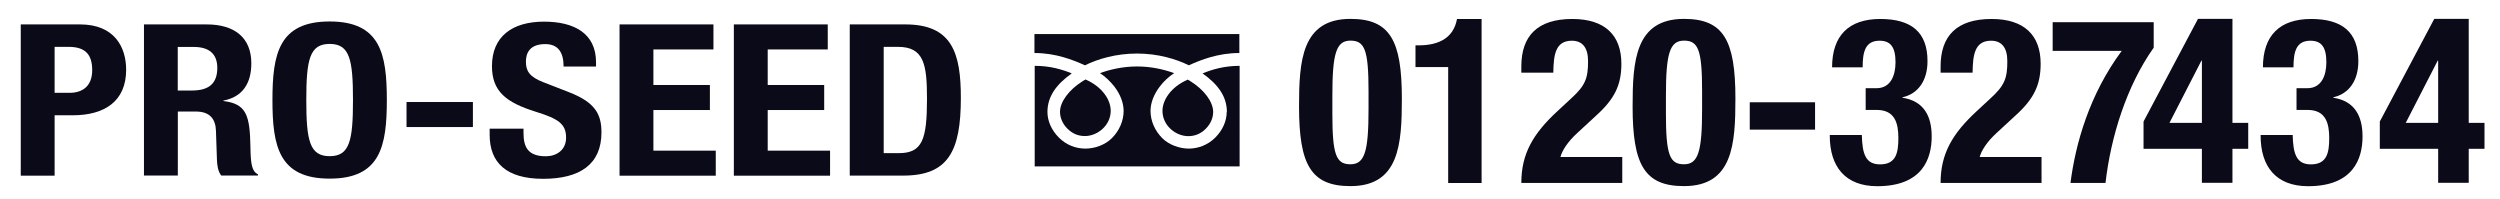 <?xml version="1.0" encoding="UTF-8"?>
<svg id="_レイヤー_1" data-name="レイヤー 1" xmlns="http://www.w3.org/2000/svg" viewBox="0 0 280.61 22.3">
  <defs>
    <style>
      .cls-1 {
        fill: #0a0a18;
        stroke-width: 0px;
      }
    </style>
  </defs>
  <g>
    <g>
      <path class="cls-1" d="m151.58,2.12c4.45,0,5.77,2.42,5.77,8.94,0,5.12-.29,9.83-5.77,9.83-4.45,0-5.77-2.42-5.77-8.94,0-5.1.29-9.83,5.77-9.83Zm-2.03,10.63c0,4.63.42,5.69,2.03,5.69s2.03-1.46,2.03-6.19v-2c0-4.63-.42-5.69-2.03-5.69s-2.03,1.46-2.03,6.19v2Z"/>
      <path class="cls-1" d="m162.55,20.53V7.53h-3.67v-2.44h.34c2.44,0,3.95-.94,4.32-2.96h2.76v18.41h-3.74Z"/>
      <path class="cls-1" d="m182.1,20.53h-11.34c0-3.28,1.33-5.54,4.06-8.06l1.51-1.4c1.64-1.48,1.92-2.31,1.92-4.21,0-1.53-.65-2.29-1.82-2.29-1.87,0-2.05,1.64-2.08,3.59h-3.59v-.7c0-3.41,1.79-5.33,5.72-5.33,3.69,0,5.51,1.85,5.51,5.02,0,2.39-.75,3.95-2.86,5.85l-2.08,1.92c-1.09.99-1.72,2-1.9,2.7h6.94v2.91Z"/>
      <path class="cls-1" d="m189.02,2.12c4.45,0,5.77,2.42,5.77,8.94,0,5.12-.29,9.83-5.77,9.83-4.45,0-5.77-2.42-5.77-8.94,0-5.1.29-9.83,5.77-9.83Zm-2.03,10.63c0,4.63.42,5.69,2.03,5.69s2.03-1.46,2.03-6.19v-2c0-4.63-.42-5.69-2.03-5.69s-2.03,1.46-2.03,6.19v2Z"/>
      <path class="cls-1" d="m203.73,11.48v3.07h-7.33v-3.07h7.33Z"/>
      <path class="cls-1" d="m208.98,15.15c.05,2.13.42,3.3,2.05,3.3,1.82,0,2.05-1.35,2.05-2.96s-.36-3.15-2.42-3.15h-1.25v-2.44h1.22c1.56,0,2.13-1.4,2.13-2.91,0-1.72-.57-2.42-1.79-2.42-1.61,0-1.9,1.25-1.9,2.99h-3.43c0-3.61,1.92-5.43,5.41-5.43s5.3,1.48,5.3,4.73c0,2.21-1.07,3.67-2.81,4.06v.05c2.37.36,3.28,2.03,3.28,4.34,0,2.47-1.01,5.59-6.11,5.59-3.56,0-5.33-2.16-5.33-5.67v-.08h3.59Z"/>
      <path class="cls-1" d="m229.16,20.53h-11.34c0-3.28,1.33-5.54,4.06-8.06l1.51-1.4c1.64-1.48,1.92-2.31,1.92-4.21,0-1.53-.65-2.29-1.82-2.29-1.87,0-2.05,1.64-2.08,3.59h-3.59v-.7c0-3.41,1.79-5.33,5.72-5.33,3.69,0,5.51,1.85,5.51,5.02,0,2.39-.75,3.95-2.86,5.85l-2.08,1.92c-1.09.99-1.72,2-1.9,2.7h6.94v2.91Z"/>
      <path class="cls-1" d="m241.74,2.49v2.86c-3.04,4.29-4.81,9.98-5.41,15.18h-3.93c.57-4.45,2.13-9.93,5.75-14.82h-7.75v-3.22h11.34Z"/>
      <path class="cls-1" d="m240.6,13.64l6.11-11.52h3.87v11.67h1.77v2.91h-1.77v3.82h-3.43v-3.82h-6.55v-3.07Zm6.55-6.84h-.05l-3.59,6.99h3.64v-6.99Z"/>
      <path class="cls-1" d="m257.34,15.15c.05,2.13.42,3.3,2.05,3.3,1.82,0,2.05-1.35,2.05-2.96s-.36-3.15-2.42-3.15h-1.25v-2.44h1.22c1.56,0,2.13-1.4,2.13-2.91,0-1.72-.57-2.42-1.79-2.42-1.61,0-1.9,1.25-1.9,2.99h-3.43c0-3.61,1.92-5.43,5.41-5.43s5.3,1.48,5.3,4.73c0,2.21-1.07,3.67-2.81,4.06v.05c2.37.36,3.28,2.03,3.28,4.34,0,2.47-1.01,5.59-6.11,5.59-3.56,0-5.33-2.16-5.33-5.67v-.08h3.59Z"/>
      <path class="cls-1" d="m267.12,13.64l6.11-11.52h3.87v11.67h1.77v2.91h-1.77v3.82h-3.43v-3.82h-6.55v-3.07Zm6.55-6.84h-.05l-3.59,6.99h3.64v-6.99Z"/>
    </g>
    <g>
      <path class="cls-1" d="m127.61,6.01c2.37,0,4.39.61,5.83,1.32,1.34-.61,3.28-1.38,5.67-1.38v-2.13h-23v2.13c2.39,0,4.32.77,5.67,1.38,1.44-.71,3.47-1.32,5.83-1.32Z"/>
      <path class="cls-1" d="m137.69,12.56c0,1.04-.47,2.07-1.29,2.89-.86.86-1.97,1.23-2.97,1.23s-2.2-.4-2.97-1.17c-.82-.82-1.32-1.92-1.32-3.06,0-.89.37-1.87,1.05-2.75.44-.58.99-1.09,1.6-1.49-1.15-.42-2.58-.75-4.16-.75s-3.02.33-4.16.75c.6.4,1.15.92,1.6,1.49.68.88,1.05,1.86,1.05,2.75,0,1.14-.5,2.24-1.32,3.06-.77.77-1.94,1.17-2.97,1.17s-2.11-.37-2.97-1.23c-.82-.82-1.29-1.85-1.29-2.89,0-1.7.97-3.08,2.73-4.32-1.07-.44-2.43-.85-4.16-.85v11.29h23V7.39c-1.73,0-3.09.41-4.16.85,1.76,1.24,2.73,2.62,2.73,4.32Z"/>
      <path class="cls-1" d="m124.67,12.44c0,1.64-1.49,2.83-2.89,2.83-.73,0-1.38-.24-1.97-.83-.55-.55-.83-1.23-.83-1.89,0-1.12,1-2.48,2.56-3.45.09-.06.19-.12.3-.18,1.9.83,2.83,2.3,2.83,3.51Z"/>
      <path class="cls-1" d="m133.31,8.93c.11.06.21.12.3.18,1.56.97,2.56,2.33,2.56,3.45,0,.66-.28,1.34-.83,1.89-.59.59-1.24.83-1.97.83-1.4,0-2.89-1.19-2.89-2.83,0-1.21.93-2.68,2.83-3.51Z"/>
    </g>
  </g>
  <g>
    <path class="cls-1" d="m2.32,2.74h6.66c3.86,0,5.18,2.54,5.18,5.09,0,3.52-2.4,5.11-6,5.11h-2.03v6.78h-3.8V2.74Zm3.8,7.68h1.69c1.51,0,2.54-.81,2.54-2.54s-.74-2.62-2.64-2.62h-1.58v5.16Z"/>
    <path class="cls-1" d="m16.16,2.74h7.03c3.12,0,5.02,1.47,5.02,4.37,0,2.26-1,3.78-3.14,4.18v.05c2.59.31,2.98,1.59,3.04,5.18.03,1.78.13,2.71.84,3.04v.14h-4.12c-.37-.48-.45-1.12-.48-1.78l-.11-3.26c-.05-1.33-.71-2.14-2.25-2.14h-2.03v7.18h-3.8V2.74Zm3.8,7.42h1.58c1.82,0,2.85-.71,2.85-2.54,0-1.57-.92-2.35-2.64-2.35h-1.8v4.9Z"/>
    <path class="cls-1" d="m37,2.41c5.71,0,6.42,3.66,6.42,8.82s-.71,8.82-6.42,8.82-6.42-3.66-6.42-8.82.71-8.82,6.42-8.82Zm0,15.12c2.25,0,2.62-1.74,2.62-6.3s-.37-6.3-2.62-6.3-2.62,1.76-2.62,6.3.37,6.3,2.62,6.3Z"/>
    <path class="cls-1" d="m53.08,11.45v2.81h-7.45v-2.81h7.45Z"/>
    <path class="cls-1" d="m58.76,14.42v.5c0,1.59.5,2.62,2.51,2.62,1.16,0,2.27-.67,2.27-2.09,0-1.54-.87-2.12-3.38-2.9-3.38-1.05-4.94-2.31-4.94-5.13,0-3.3,2.25-4.99,5.84-4.99,3.38,0,5.84,1.31,5.84,4.56v.48h-3.64c0-1.59-.61-2.52-2.06-2.52-1.72,0-2.17.98-2.17,1.97s.34,1.69,1.96,2.31l2.93,1.14c2.85,1.12,3.59,2.42,3.59,4.49,0,3.59-2.43,5.21-6.55,5.21s-6-1.81-6-4.94v-.69h3.8Z"/>
    <path class="cls-1" d="m80.08,2.74v2.81h-6.74v3.99h6.34v2.81h-6.34v4.56h7v2.81h-10.8V2.74h10.54Z"/>
    <path class="cls-1" d="m92.91,2.74v2.81h-6.74v3.99h6.34v2.81h-6.34v4.56h7v2.81h-10.8V2.74h10.54Z"/>
    <path class="cls-1" d="m95.39,2.74h6.23c5.28,0,6.23,3.26,6.23,8.25,0,6.01-1.43,8.72-6.47,8.72h-6V2.74Zm3.8,14.45h1.69c2.64,0,3.17-1.5,3.17-6.11,0-3.85-.34-5.82-3.25-5.82h-1.61v11.93Z"/>
  </g>
</svg>